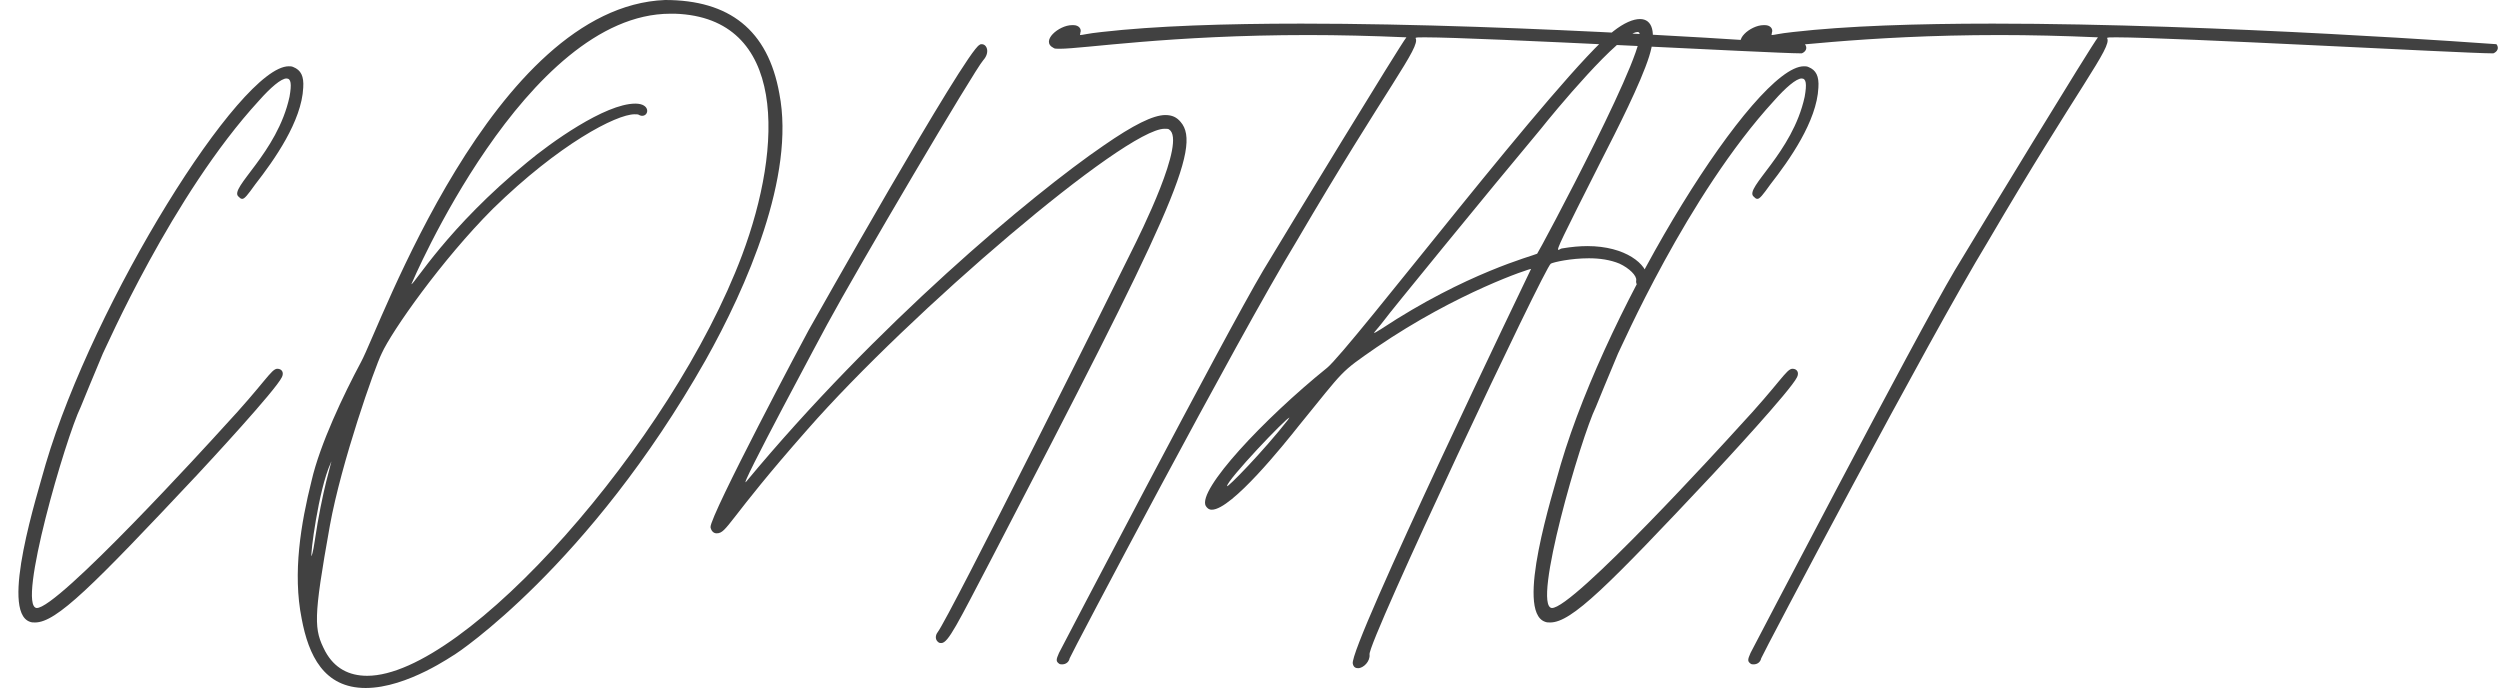 <svg width="2438" height="671" viewBox="0 0 2438 671" fill="none" xmlns="http://www.w3.org/2000/svg">
<path d="M282.339 94.361C284.568 81.73 283.825 76.529 279.367 76.529C274.166 76.529 263.764 85.445 252.619 98.076C167.917 190.208 102.533 341.037 100.304 344.752C93.617 360.355 78.757 396.762 78.757 396.762C63.897 427.225 16.345 590.685 35.663 592.914C55.724 594.4 204.324 431.683 217.698 416.823C258.563 372.986 264.507 359.612 270.451 359.612C274.909 359.612 277.138 363.327 274.909 367.785C268.965 380.416 202.838 451.744 192.436 462.889C89.902 572.11 54.981 607.031 34.177 607.031C32.691 607.031 30.462 607.031 28.976 606.288C-0.001 595.886 36.406 482.207 44.579 452.487C91.388 294.228 234.044 64.641 281.596 64.641C283.082 64.641 284.568 64.641 286.054 65.384C293.484 68.356 296.456 74.3 295.713 85.445C294.227 118.137 267.479 156.03 248.904 179.806C241.474 190.208 238.502 193.923 236.273 193.923C234.787 193.923 234.044 193.18 232.558 191.694C222.899 183.521 270.451 149.343 282.339 94.361ZM687.971 351.439C574.292 552.049 445.01 637.494 443.524 638.237C442.781 638.237 397.458 670.929 356.593 670.929C315.728 670.929 300.868 638.98 294.181 603.316C285.265 558.736 293.438 510.441 303.84 468.833C312.013 433.169 335.046 384.874 352.135 352.925C370.71 318.747 480.674 6.687 648.592 0C711.004 0 748.897 28.977 760.042 91.389C775.645 171.633 728.093 280.111 687.971 351.439ZM401.173 277.139C404.145 277.139 436.094 222.157 514.109 158.259C536.399 139.684 589.895 101.048 619.615 101.048C634.475 101.048 632.989 112.936 626.302 112.936C625.559 112.936 624.816 112.936 623.33 112.193C622.587 111.45 621.101 111.45 618.872 111.45C601.04 111.45 545.315 140.427 480.674 203.582C430.893 253.363 381.855 323.205 372.196 344.752C365.509 358.126 332.817 451.001 321.672 512.67C305.326 604.059 306.069 613.718 317.214 635.265C326.13 651.611 340.247 659.041 358.079 659.041C453.926 659.041 655.279 430.94 723.635 248.905C763.757 141.913 767.472 17.089 658.251 13.374C656.765 13.374 655.279 13.374 653.793 13.374C512.623 13.374 401.173 277.139 401.173 277.139ZM322.415 451.744C310.527 477.749 302.354 542.39 303.84 542.39C303.84 542.39 305.326 538.675 306.812 528.273C314.242 477.749 323.901 449.515 323.158 449.515C323.158 449.515 323.158 450.258 322.415 451.744ZM1151.32 118.88C1172.87 143.399 1139.43 213.241 967.054 544.619C933.619 608.517 924.703 627.092 918.016 627.092C916.53 627.092 915.787 627.092 914.301 625.606C912.072 623.377 912.072 619.662 914.301 616.69C925.446 602.573 1090.39 271.938 1103.02 245.933C1111.94 228.101 1157.26 137.455 1140.17 126.31C1139.43 125.567 1137.94 125.567 1135.72 125.567C1097.08 125.567 887.553 304.63 787.248 419.052C709.233 507.469 709.233 520.1 698.831 520.1C695.859 520.1 693.63 517.871 692.887 514.156C692.144 503.011 786.505 325.434 788.734 321.719C788.734 321.719 941.792 49.781 955.166 43.837C955.909 43.094 956.652 43.094 957.395 43.094C962.596 43.094 965.568 51.267 958.881 58.697C950.708 67.613 836.286 261.536 806.566 316.518C806.566 316.518 717.406 482.207 727.808 469.576C854.118 317.261 1005.69 190.208 1076.28 141.913C1105.25 121.852 1124.57 112.193 1136.46 112.193C1143.15 112.193 1147.6 114.422 1151.32 118.88ZM1760.13 43.094C1763.1 46.809 1760.87 50.524 1757.16 52.01C1757.16 52.01 1756.42 52.01 1755.67 52.01C1729.67 52.01 1444.36 36.407 1389.37 36.407C1383.43 36.407 1380.46 36.407 1380.46 37.15C1385.66 46.066 1352.97 83.959 1263.81 236.274C1207.34 329.149 1043.88 638.98 1043.14 641.952C1042.39 645.667 1039.42 647.896 1035.71 647.896C1034.96 647.896 1033.48 647.896 1032.73 647.153C1029.76 644.924 1029.76 643.438 1032.73 636.751C1032.73 636.751 1193.97 327.663 1231.86 263.765C1254.15 226.615 1366.34 42.351 1371.54 36.407C1337.36 34.921 1305.42 34.178 1275.7 34.178C1141.21 34.178 1056.51 47.552 1033.48 47.552C1030.51 47.552 1028.28 47.552 1027.53 46.809C1014.16 40.122 1032.73 24.519 1045.37 24.519C1046.11 24.519 1046.11 24.519 1046.85 24.519C1052.05 24.519 1055.02 28.234 1053.54 31.949C1053.54 33.435 1052.8 34.178 1053.54 34.178C1055.77 34.178 1060.23 32.692 1074.34 31.206C1126.35 25.262 1194.71 23.033 1269.01 23.033C1490.42 23.033 1759.39 43.094 1760.13 43.094ZM1493.09 262.279C1493.09 261.536 1421.76 284.569 1342.26 338.808C1305.86 364.07 1312.54 358.869 1266.48 415.337C1252.36 433.169 1201.09 497.067 1181.78 497.067C1178.8 497.067 1177.32 495.581 1175.83 493.352C1167.66 477.749 1232.3 408.65 1293.97 358.869C1316.26 341.037 1522.07 70.585 1573.34 30.463C1583.74 22.29 1592.65 18.575 1599.34 18.575C1611.23 18.575 1615.69 31.206 1608.26 54.982C1600.08 80.987 1577.05 126.31 1561.45 156.773C1522.81 233.302 1517.61 243.704 1519.84 243.704C1520.58 243.704 1522.07 242.218 1523.56 242.218C1532.47 240.732 1540.64 239.989 1548.07 239.989C1585.22 239.989 1606.77 257.821 1606.77 271.938C1606.77 277.882 1603.8 280.111 1600.83 280.111C1597.86 280.111 1594.88 277.139 1595.63 273.424C1596.37 268.966 1588.94 261.536 1579.28 257.078C1570.36 253.363 1559.96 251.877 1549.56 251.877C1531.73 251.877 1515.38 255.592 1512.41 257.078C1507.21 258.564 1333.35 627.092 1335.58 638.237C1336.32 644.924 1329.63 651.611 1324.43 651.611C1322.2 651.611 1319.97 650.868 1319.23 647.153C1315.52 630.807 1493.09 262.279 1493.09 262.279ZM1346.72 320.976C1429.94 265.994 1494.58 249.648 1499.04 247.419C1499.78 247.419 1615.69 31.206 1597.11 31.206C1580.02 31.206 1513.9 111.45 1502.75 125.567C1452.97 185.007 1351.18 309.831 1351.18 310.574C1344.49 319.49 1339.29 324.691 1340.03 324.691C1340.78 324.691 1343.01 323.205 1346.72 320.976ZM1256.08 409.393C1256.82 407.907 1257.56 407.164 1257.56 407.164C1254.59 407.164 1196.64 468.09 1196.64 474.034C1196.64 476.263 1231.56 440.599 1256.08 409.393ZM1759.92 94.361C1762.15 81.73 1761.41 76.529 1756.95 76.529C1751.75 76.529 1741.35 85.445 1730.2 98.076C1645.5 190.208 1580.12 341.037 1577.89 344.752C1571.2 360.355 1556.34 396.762 1556.34 396.762C1541.48 427.225 1493.93 590.685 1513.25 592.914C1533.31 594.4 1681.91 431.683 1695.28 416.823C1736.15 372.986 1742.09 359.612 1748.03 359.612C1752.49 359.612 1754.72 363.327 1752.49 367.785C1746.55 380.416 1680.42 451.744 1670.02 462.889C1567.49 572.11 1532.56 607.031 1511.76 607.031C1510.27 607.031 1508.05 607.031 1506.56 606.288C1477.58 595.886 1513.99 482.207 1522.16 452.487C1568.97 294.228 1711.63 64.641 1759.18 64.641C1760.67 64.641 1762.15 64.641 1763.64 65.384C1771.07 68.356 1774.04 74.3 1773.3 85.445C1771.81 118.137 1745.06 156.03 1726.49 179.806C1719.06 190.208 1716.09 193.923 1713.86 193.923C1712.37 193.923 1711.63 193.18 1710.14 191.694C1700.48 183.521 1748.03 149.343 1759.92 94.361ZM2434.52 43.094C2437.49 46.809 2435.26 50.524 2431.55 52.01C2431.55 52.01 2430.81 52.01 2430.06 52.01C2404.06 52.01 2118.75 36.407 2063.76 36.407C2057.82 36.407 2054.85 36.407 2054.85 37.15C2060.05 46.066 2027.36 83.959 1938.2 236.274C1881.73 329.149 1718.27 638.98 1717.53 641.952C1716.78 645.667 1713.81 647.896 1710.1 647.896C1709.35 647.896 1707.87 647.896 1707.12 647.153C1704.15 644.924 1704.15 643.438 1707.12 636.751C1707.12 636.751 1868.35 327.663 1906.25 263.765C1928.54 226.615 2040.73 42.351 2045.93 36.407C2011.75 34.921 1979.8 34.178 1950.08 34.178C1815.6 34.178 1730.9 47.552 1707.87 47.552C1704.89 47.552 1702.67 47.552 1701.92 46.809C1688.55 40.122 1707.12 24.519 1719.75 24.519C1720.5 24.519 1720.5 24.519 1721.24 24.519C1726.44 24.519 1729.41 28.234 1727.93 31.949C1727.93 33.435 1727.18 34.178 1727.93 34.178C1730.16 34.178 1734.61 32.692 1748.73 31.206C1800.74 25.262 1869.1 23.033 1943.4 23.033C2164.81 23.033 2433.78 43.094 2434.52 43.094Z" fill="#414141"/>
</svg>
